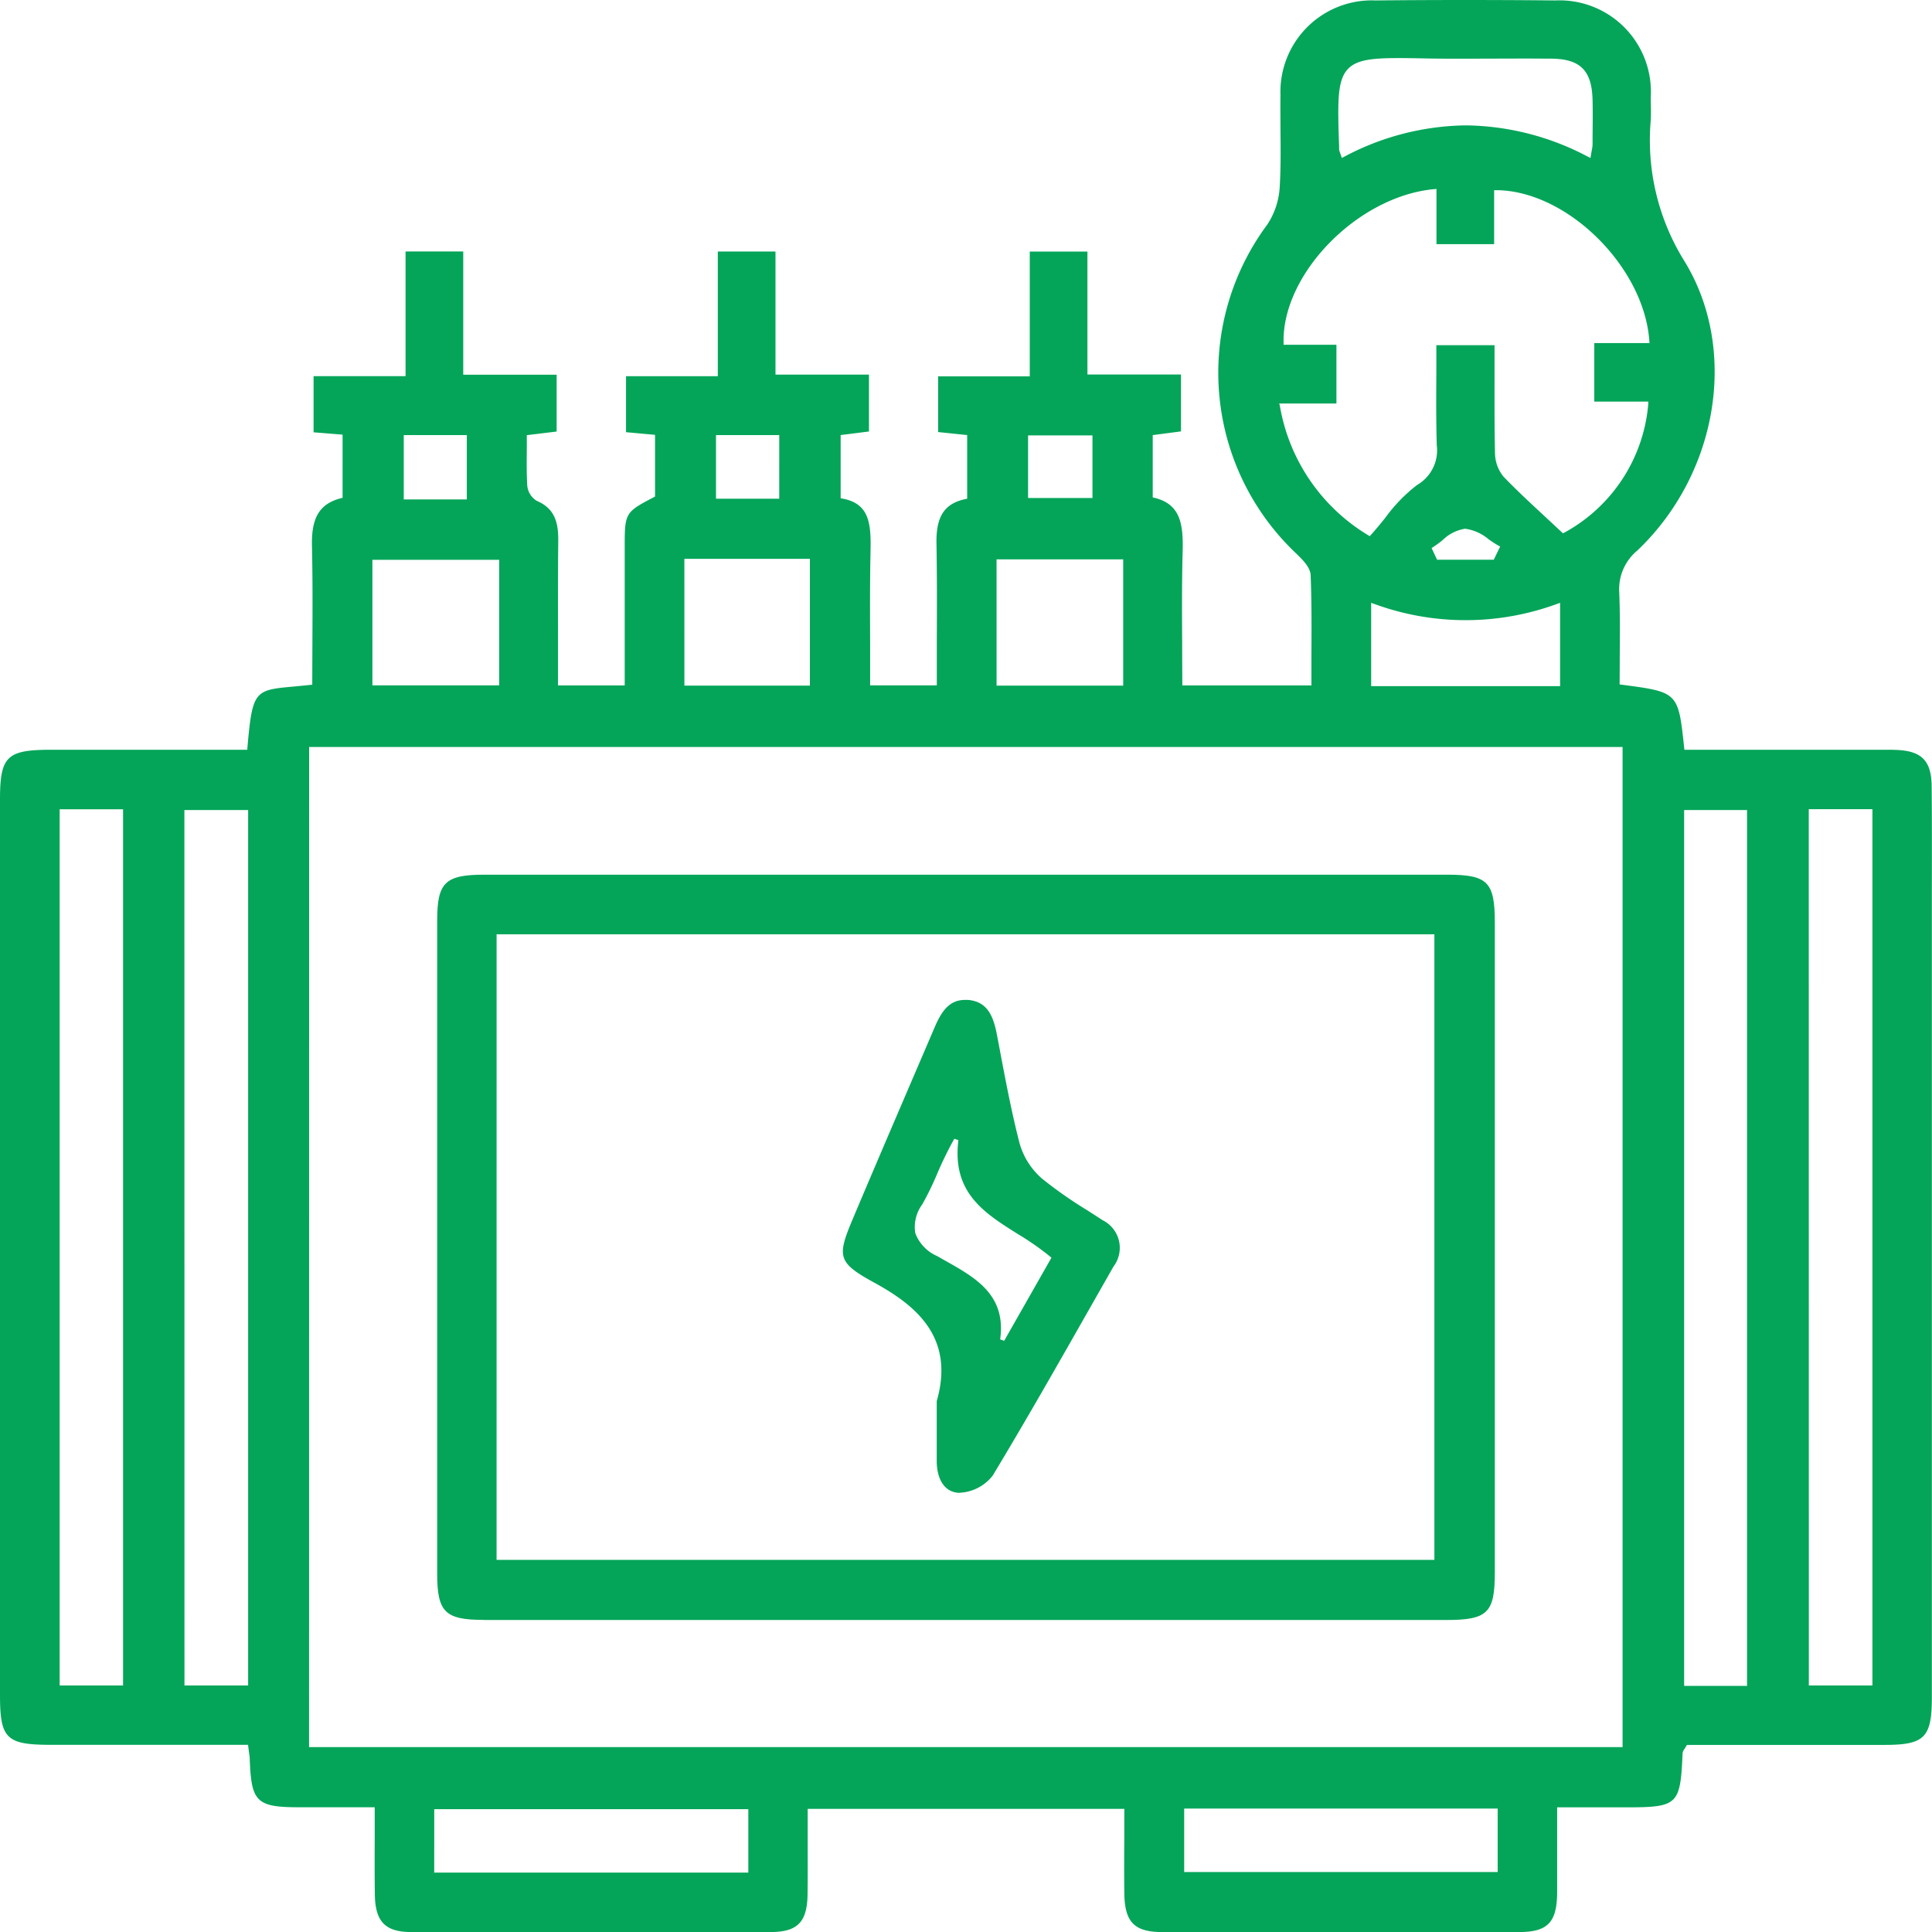 <svg xmlns="http://www.w3.org/2000/svg" xmlns:xlink="http://www.w3.org/1999/xlink" width="77.712" height="77.723" viewBox="0 0 77.712 77.723">
  <defs>
    <clipPath id="clip-path">
      <rect id="Rectangle_2601" data-name="Rectangle 2601" width="77.712" height="77.723" fill="#04a559"/>
    </clipPath>
  </defs>
  <g id="Group_3046" data-name="Group 3046" transform="translate(0 0)">
    <g id="Group_3046-2" data-name="Group 3046" transform="translate(0 0)" clip-path="url(#clip-path)">
      <path id="Path_39896" data-name="Path 39896" d="M23.908,77.723q-3.678,0-7.356-.009c-1.06,0-1.46-.416-1.475-1.526-.01-.744-.008-1.487-.005-2.285l0-1.208h-3c-1.756,0-1.964-.2-2.026-1.933,0-.088-.016-.176-.032-.292l-.037-.287H2.051C.25,70.183,0,69.938,0,68.175V32.169c0-1.747.269-2.01,2.052-2.011H9.946l.006-.08c.2-2.311.294-2.32,1.865-2.463.2-.018.743-.074.743-.074l.006-1.7c.006-1.294.012-2.593-.018-3.891-.026-1.136.312-1.689,1.167-1.91l.065-.018V17.483l-1.167-.094V15.13h3.7V10.114h2.32v4.958h3.757v2.286l-1.2.146,0,.614c-.005.473-.01.947.019,1.42a.8.8,0,0,0,.381.607c.729.311.873.873.865,1.623-.015,1.343-.012,2.688-.01,4.06l0,1.743h2.683V21.963c0-1.328.024-1.364,1.173-1.965l.047-.025V17.491l-1.167-.107V15.133h3.692V10.116h2.32v4.952h3.76v2.288l-1.139.144v2.541l.071.014c1.088.2,1.155,1.005,1.131,2.122-.027,1.223-.021,2.447-.016,3.7L35,27.568h2.682l0-1.73c.005-1.323.011-2.647-.014-3.972-.021-1.091.317-1.61,1.166-1.792l.069-.015V17.5l-1.168-.121V15.138h3.686v-5.02h2.32v4.945h3.762v2.289l-1.136.15v2.505l.067.016c1,.245,1.171.973,1.137,2.148-.034,1.224-.027,2.427-.02,3.7,0,.531.007,1.7.007,1.7H52.75l0-1.2c.006-1.06.011-2.158-.031-3.237-.013-.323-.358-.655-.587-.875A10,10,0,0,1,50.972,9.037a3.053,3.053,0,0,0,.505-1.56c.043-.742.036-1.5.028-2.23,0-.478-.009-.956,0-1.434A3.678,3.678,0,0,1,55.336.018Q57.123,0,58.912,0q1.822,0,3.644.018A3.677,3.677,0,0,1,66.4,3.892l0,.151c.005.261.011.524,0,.785a9.189,9.189,0,0,0,1.335,5.645c2.2,3.548,1.391,8.566-1.878,11.673a2.017,2.017,0,0,0-.725,1.688c.035.855.027,1.722.02,2.562,0,.354-.005,1.134-.005,1.134l.075.01c2.283.3,2.283.3,2.522,2.54l.009.078,8.106,0c.134,0,.27,0,.4.006,1.039.037,1.429.433,1.439,1.461.013,1.364.011,2.729.008,4.094l0,32.539c0,1.639-.286,1.928-1.912,1.929h-7.94s-.078.135-.1.166a.344.344,0,0,0-.074.17c-.092,2.094-.18,2.175-2.321,2.175H62.634l0,1.149c0,.781,0,1.542,0,2.3-.014,1.185-.387,1.566-1.536,1.568q-3.586.007-7.17.007t-7.17-.007c-1.134,0-1.522-.4-1.534-1.578-.008-.743-.006-1.485,0-2.249l0-1.128H32.488l0,1.136c0,.778.006,1.544-.005,2.308-.017,1.112-.405,1.507-1.488,1.51q-3.545.008-7.088.008m-6.441-2.4H30.1V72.772H17.467ZM47.632,75.3h12.61V72.746H47.632Zm-35.2-5.026H65.266V30.047H12.434Zm55.31-2.461h2.53V32.583h-2.53ZM2.4,67.795H4.95V32.551H2.4Zm70.358,0h2.557V32.548H72.755Zm-65.338,0H9.981V32.583H7.417ZM55.153,27.6h7.6V24.249l-.116.04a10.667,10.667,0,0,1-7.368,0l-.116-.04Zm-15.067-.021h5.093V22.5H40.085Zm-12.557,0h5.048v-5.1H27.528Zm-12.55-.011h5.1V22.518h-5.1Zm43.946-6.3a1.683,1.683,0,0,0-.909.467,4.48,4.48,0,0,1-.367.268l-.065.042.22.469h2.281l.256-.53-.072-.04c-.13-.071-.259-.16-.388-.249a1.839,1.839,0,0,0-.947-.427Zm-7.442-4.93a7.555,7.555,0,0,0,3.55,5.191l.062.039.049-.054c.206-.229.4-.465.583-.694A6.4,6.4,0,0,1,57,19.508a1.611,1.611,0,0,0,.792-1.6c-.029-.979-.023-1.96-.017-2.932l0-1.091h2.341l0,1.1c0,1.1-.006,2.169.018,3.241a1.525,1.525,0,0,0,.346.95c.526.546,1.079,1.059,1.663,1.6l.724.675.055-.026A6.513,6.513,0,0,0,66.3,16.24v-.087H64.128V13.8h2.221l-.007-.094c-.214-2.985-3.319-6.041-6.153-6.056H60.1V9.821H57.78V7.6l-.1.009c-3.06.285-6.113,3.4-6.05,6.173l0,.085h2.126v2.363h-2.3ZM16.241,20.09h2.536V17.5H16.241ZM28.8,20.059h2.544V17.5H28.8Zm12.553-.029h2.59V17.513h-2.59ZM58.966,5.043a10.724,10.724,0,0,1,4.9,1.257l.108.054.053-.311a1.269,1.269,0,0,0,.032-.23l0-.333c.005-.481.011-.963,0-1.443-.025-1.2-.489-1.666-1.659-1.678-.352,0-.7-.005-1.056-.005l-2.458.007c-.532,0-1.066,0-1.6-.012-.38-.007-.718-.013-1.019-.013-1.078,0-1.689.067-2.043.433-.449.464-.419,1.367-.359,3.165l0,.105.109.314.089-.046a10.666,10.666,0,0,1,4.9-1.264" transform="translate(0 0)" fill="#04a559"/>
      <path id="Path_39897" data-name="Path 39897" d="M21.959,70.154c-1.561,0-1.877-.313-1.877-1.864q0-13.132,0-26.264c0-1.536.319-1.847,1.9-1.847H60.7c1.635,0,1.923.287,1.924,1.919V68.258c0,1.612-.292,1.9-1.945,1.9H21.959Zm.512-2.414H60.193V42.577H22.472Z" transform="translate(-2.497 -4.996)" fill="#04a559"/>
      <path id="Path_39898" data-name="Path 39898" d="M43.4,65.759c-.672-.023-.909-.679-.906-1.285,0-.555,0-1.11,0-1.665v-.74c.743-2.581-.859-3.862-2.525-4.772-1.48-.809-1.485-1.052-.843-2.579.7-1.658,1.408-3.312,2.117-4.965l1.165-2.716c.284-.664.6-1.106,1.224-1.106.037,0,.074,0,.114,0,.757.062,1.014.6,1.165,1.379l.137.722c.229,1.211.467,2.464.781,3.678a2.923,2.923,0,0,0,.919,1.424,16.992,16.992,0,0,0,1.775,1.243c.215.138.43.275.643.415a1.241,1.241,0,0,1,.438,1.863l-.954,1.677c-1.261,2.218-2.564,4.512-3.905,6.733a1.793,1.793,0,0,1-1.316.689ZM43.2,51.517a14.877,14.877,0,0,0-.688,1.407,11.913,11.913,0,0,1-.6,1.231,1.529,1.529,0,0,0-.28,1.159,1.626,1.626,0,0,0,.875.919l.372.211c1.187.67,2.415,1.363,2.166,3.143l.162.055L47.108,56.3l-.056-.047a11.088,11.088,0,0,0-1.3-.907c-1.363-.856-2.648-1.666-2.387-3.776Z" transform="translate(-4.815 -5.711)" fill="#04a559"/>
    </g>
  </g>
</svg>
